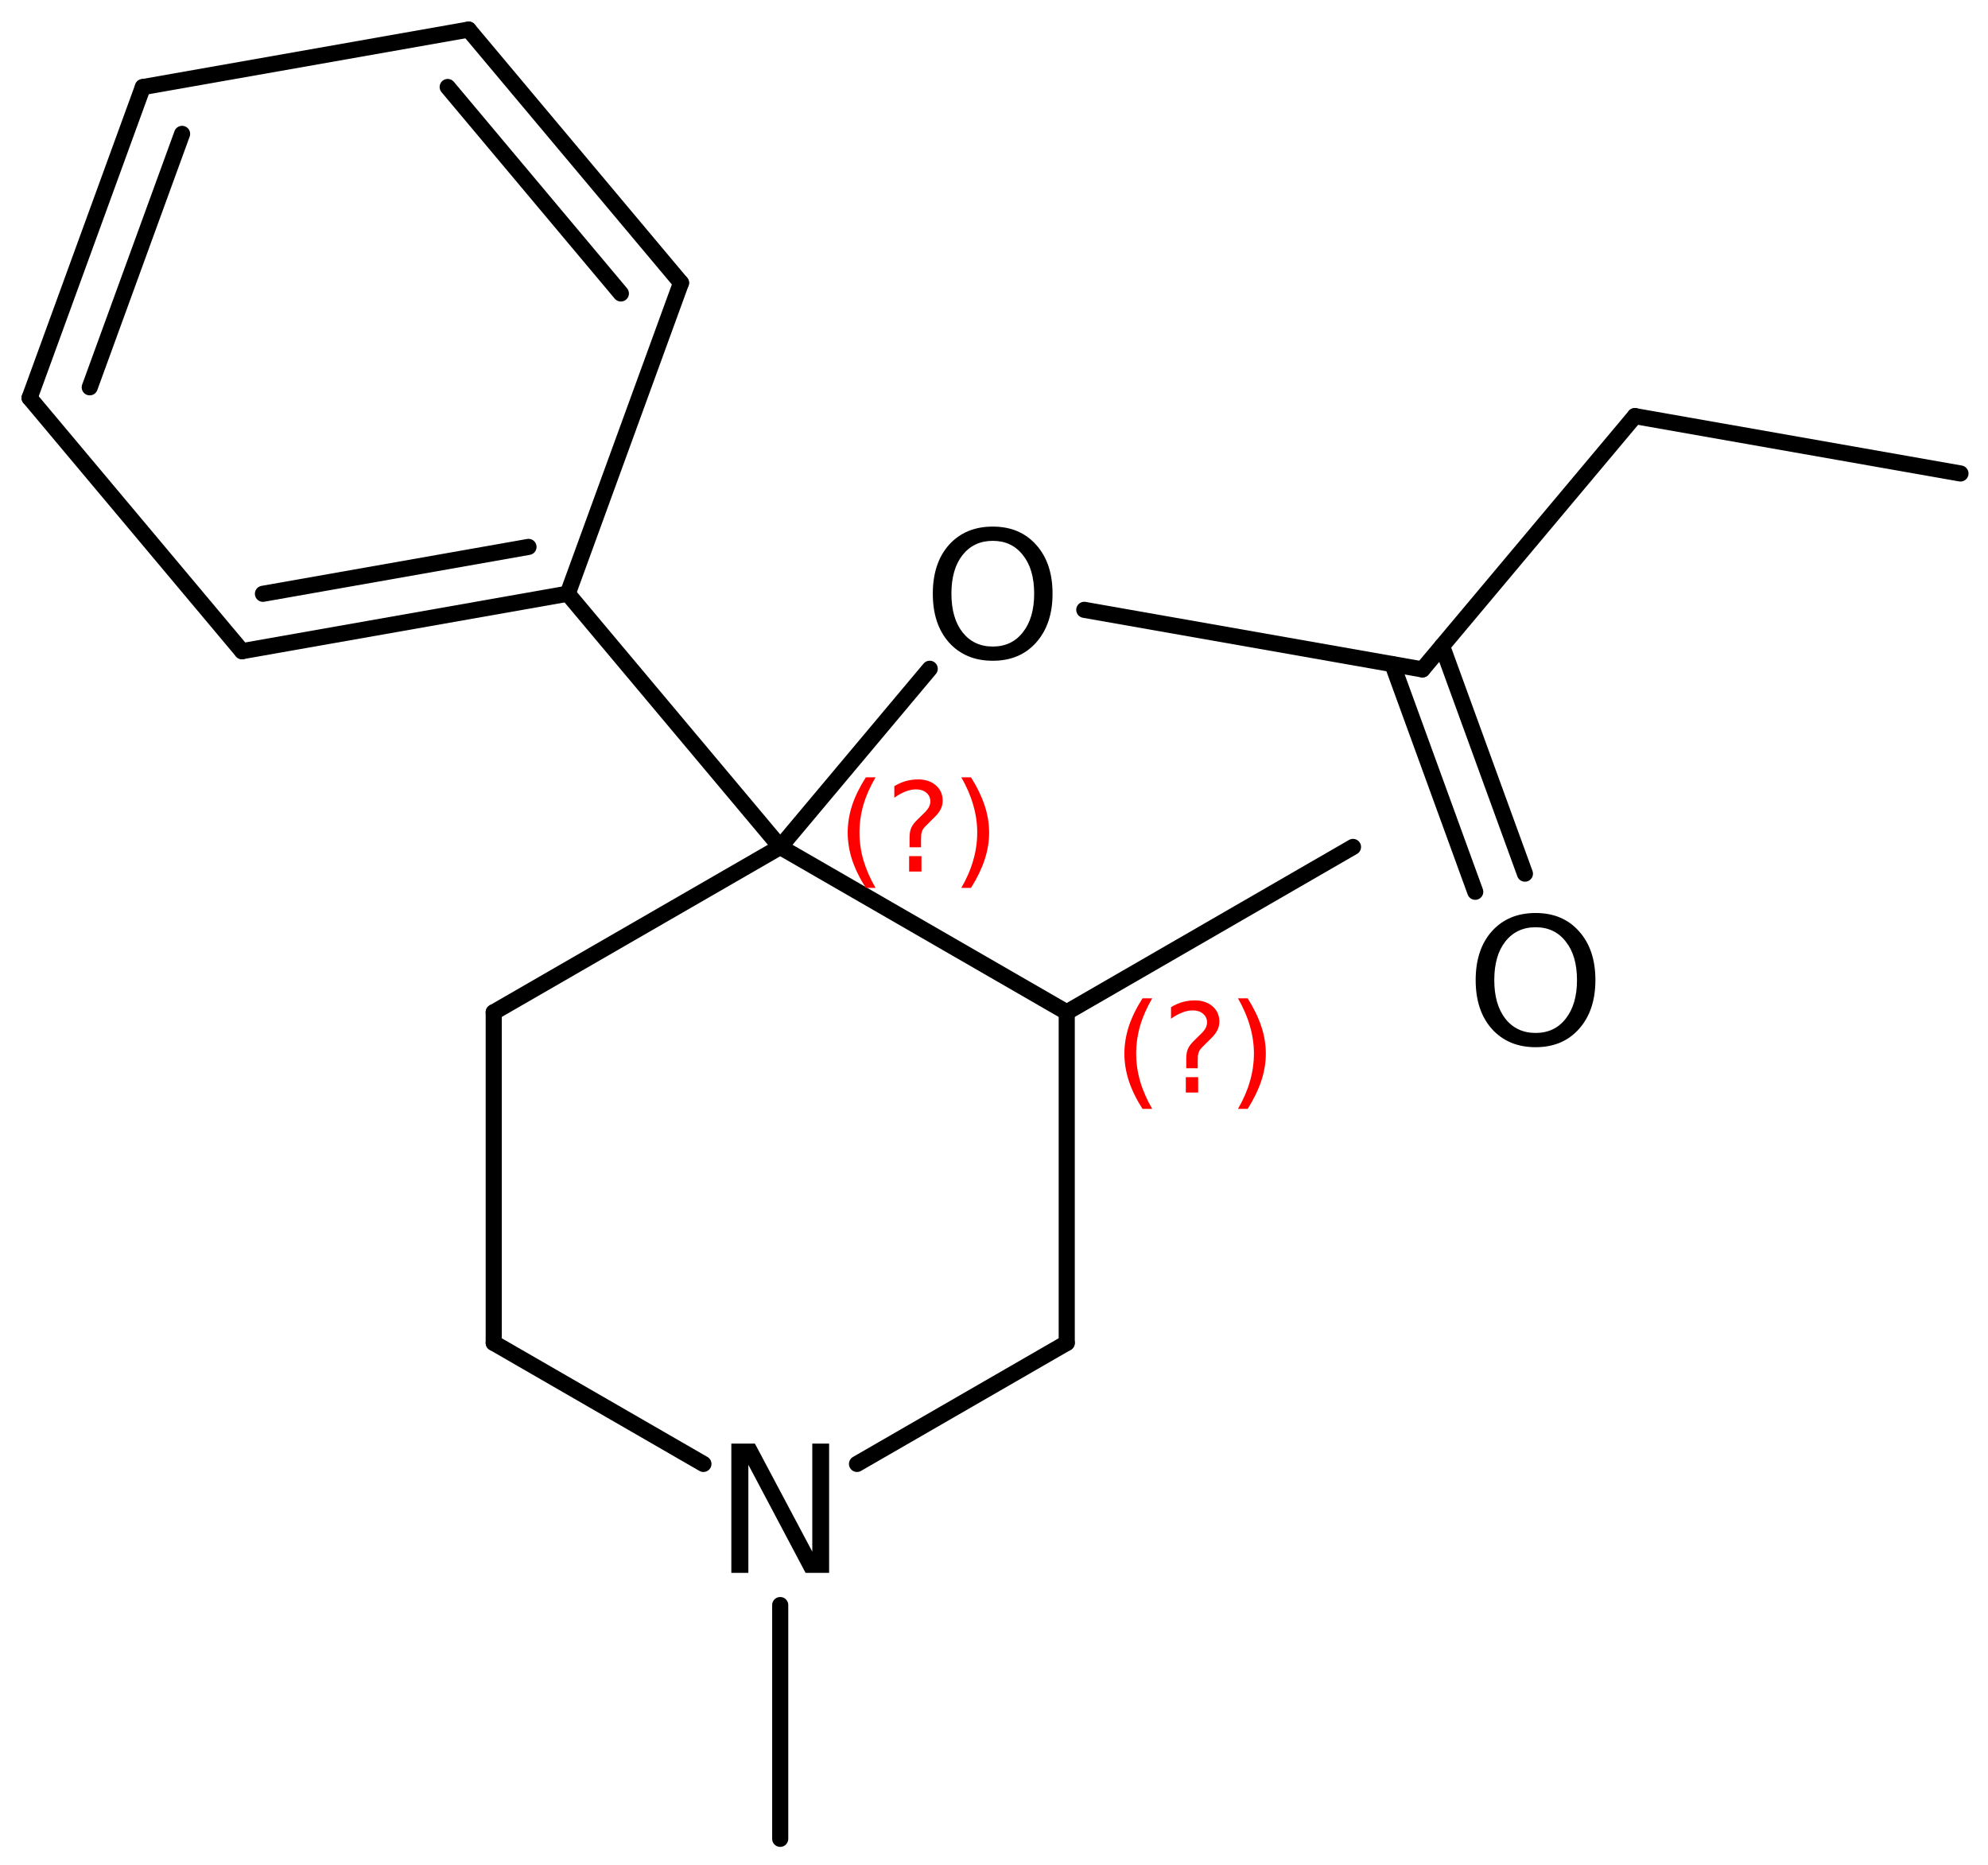 <?xml version='1.0' encoding='UTF-8'?>
<!DOCTYPE svg PUBLIC "-//W3C//DTD SVG 1.1//EN" "http://www.w3.org/Graphics/SVG/1.1/DTD/svg11.dtd">
<svg version='1.2' xmlns='http://www.w3.org/2000/svg' xmlns:xlink='http://www.w3.org/1999/xlink' width='61.099mm' height='57.315mm' viewBox='0 0 61.099 57.315'>
  <desc>Generated by the Chemistry Development Kit (http://github.com/cdk)</desc>
  <g stroke-linecap='round' stroke-linejoin='round' stroke='#000000' stroke-width='.495' fill='#000000'>
    <rect x='.0' y='.0' width='62.0' height='58.0' fill='#FFFFFF' stroke='none'/>
    <g id='mol1' class='mol'>
      <line id='mol1bnd1' class='bond' x1='60.253' y1='14.55' x2='50.247' y2='12.787'/>
      <line id='mol1bnd2' class='bond' x1='50.247' y1='12.787' x2='43.717' y2='20.571'/>
      <g id='mol1bnd3' class='bond'>
        <line x1='44.32' y1='19.852' x2='46.867' y2='26.847'/>
        <line x1='42.793' y1='20.408' x2='45.34' y2='27.404'/>
      </g>
      <line id='mol1bnd4' class='bond' x1='43.717' y1='20.571' x2='33.324' y2='18.74'/>
      <line id='mol1bnd5' class='bond' x1='28.574' y1='20.551' x2='23.979' y2='26.027'/>
      <line id='mol1bnd6' class='bond' x1='23.979' y1='26.027' x2='15.174' y2='31.107'/>
      <line id='mol1bnd7' class='bond' x1='15.174' y1='31.107' x2='15.174' y2='41.267'/>
      <line id='mol1bnd8' class='bond' x1='15.174' y1='41.267' x2='21.619' y2='44.986'/>
      <line id='mol1bnd9' class='bond' x1='26.339' y1='44.986' x2='32.785' y2='41.267'/>
      <line id='mol1bnd10' class='bond' x1='32.785' y1='41.267' x2='32.785' y2='31.107'/>
      <line id='mol1bnd11' class='bond' x1='23.979' y1='26.027' x2='32.785' y2='31.107'/>
      <line id='mol1bnd12' class='bond' x1='32.785' y1='31.107' x2='41.583' y2='26.026'/>
      <line id='mol1bnd13' class='bond' x1='23.979' y1='49.323' x2='23.979' y2='56.507'/>
      <line id='mol1bnd14' class='bond' x1='23.979' y1='26.027' x2='17.449' y2='18.244'/>
      <g id='mol1bnd15' class='bond'>
        <line x1='7.439' y1='20.011' x2='17.449' y2='18.244'/>
        <line x1='8.081' y1='18.247' x2='16.243' y2='16.806'/>
      </g>
      <line id='mol1bnd16' class='bond' x1='7.439' y1='20.011' x2='.909' y2='12.227'/>
      <g id='mol1bnd17' class='bond'>
        <line x1='4.39' y1='2.676' x2='.909' y2='12.227'/>
        <line x1='5.596' y1='4.114' x2='2.758' y2='11.902'/>
      </g>
      <line id='mol1bnd18' class='bond' x1='4.39' y1='2.676' x2='14.401' y2='.909'/>
      <g id='mol1bnd19' class='bond'>
        <line x1='20.93' y1='8.692' x2='14.401' y2='.909'/>
        <line x1='19.082' y1='9.018' x2='13.759' y2='2.673'/>
      </g>
      <line id='mol1bnd20' class='bond' x1='17.449' y1='18.244' x2='20.93' y2='8.692'/>
      <path id='mol1atm4' class='atom' d='M47.196 28.494q-.584 -.0 -.931 .438q-.34 .432 -.34 1.186q-.0 .748 .34 1.186q.347 .438 .931 .438q.584 -.0 .924 -.438q.347 -.438 .347 -1.186q.0 -.754 -.347 -1.186q-.34 -.438 -.924 -.438zM47.196 28.056q.833 -.0 1.332 .56q.505 .559 .505 1.502q-.0 .937 -.505 1.502q-.499 .56 -1.332 .56q-.839 -.0 -1.344 -.56q-.499 -.559 -.499 -1.502q-.0 -.943 .499 -1.502q.505 -.56 1.344 -.56z' stroke='none'/>
      <path id='mol1atm5' class='atom' d='M30.512 16.62q-.584 -.0 -.93 .437q-.341 .432 -.341 1.187q.0 .748 .341 1.186q.346 .438 .93 .438q.584 -.0 .925 -.438q.347 -.438 .347 -1.186q-.0 -.755 -.347 -1.187q-.341 -.437 -.925 -.437zM30.512 16.182q.834 -.0 1.332 .559q.505 .56 .505 1.503q.0 .936 -.505 1.502q-.498 .559 -1.332 .559q-.839 .0 -1.344 -.559q-.499 -.56 -.499 -1.502q.0 -.943 .499 -1.503q.505 -.559 1.344 -.559z' stroke='none'/>
      <path id='mol1atm9' class='atom' d='M22.477 44.361h.724l1.764 3.321v-3.321h.517v3.972h-.724l-1.758 -3.321v3.321h-.523v-3.972z' stroke='none'/>
      <path d='M26.909 23.887q-.252 .43 -.375 .851q-.119 .418 -.119 .848q-.0 .43 .123 .851q.124 .422 .371 .847h-.298q-.281 -.438 -.422 -.86q-.136 -.421 -.136 -.838q-.0 -.418 .136 -.839q.141 -.422 .422 -.86h.298zM27.941 26.309h.379v.473h-.379v-.473zM28.307 26.037h-.353v-.29q.0 -.187 .051 -.306q.051 -.124 .222 -.285l.166 -.162q.106 -.102 .153 -.187q.047 -.09 .047 -.179q-.0 -.166 -.124 -.269q-.119 -.102 -.319 -.102q-.149 .0 -.315 .064q-.166 .064 -.349 .192v-.354q.174 -.106 .353 -.157q.183 -.051 .375 -.051q.34 -.0 .549 .183q.209 .179 .209 .472q-.0 .145 -.068 .273q-.064 .128 -.235 .285l-.161 .162q-.09 .085 -.128 .136q-.034 .051 -.047 .098q-.013 .038 -.021 .094q-.005 .055 -.005 .153v.23zM29.545 23.887h.298q.276 .438 .417 .86q.14 .421 .14 .839q.0 .417 -.14 .838q-.141 .422 -.417 .86h-.298q.247 -.425 .366 -.847q.123 -.421 .123 -.851q.0 -.43 -.123 -.848q-.119 -.421 -.366 -.851z' stroke='none' fill='#FF0000'/>
      <path d='M35.412 30.678q-.251 .43 -.374 .852q-.119 .417 -.119 .847q-.0 .43 .123 .852q.123 .421 .37 .847h-.298q-.281 -.439 -.421 -.86q-.136 -.422 -.136 -.839q-.0 -.417 .136 -.839q.14 -.421 .421 -.86h.298zM36.445 33.101h.379v.472h-.379v-.472zM36.811 32.828h-.353v-.289q-.0 -.187 .051 -.307q.051 -.123 .221 -.285l.166 -.162q.107 -.102 .154 -.187q.047 -.089 .047 -.179q-.0 -.166 -.124 -.268q-.119 -.102 -.319 -.102q-.149 -.0 -.315 .064q-.166 .063 -.349 .191v-.353q.174 -.107 .353 -.158q.183 -.051 .375 -.051q.34 .0 .549 .183q.209 .179 .209 .473q-.0 .145 -.069 .272q-.063 .128 -.234 .286l-.162 .161q-.089 .086 -.127 .137q-.034 .051 -.047 .098q-.013 .038 -.021 .093q-.005 .056 -.005 .153v.23zM38.048 30.678h.298q.277 .439 .418 .86q.14 .422 .14 .839q.0 .417 -.14 .839q-.141 .421 -.418 .86h-.298q.247 -.426 .367 -.847q.123 -.422 .123 -.852q.0 -.43 -.123 -.847q-.12 -.422 -.367 -.852z' stroke='none' fill='#FF0000'/>
    </g>
  </g>
</svg>
